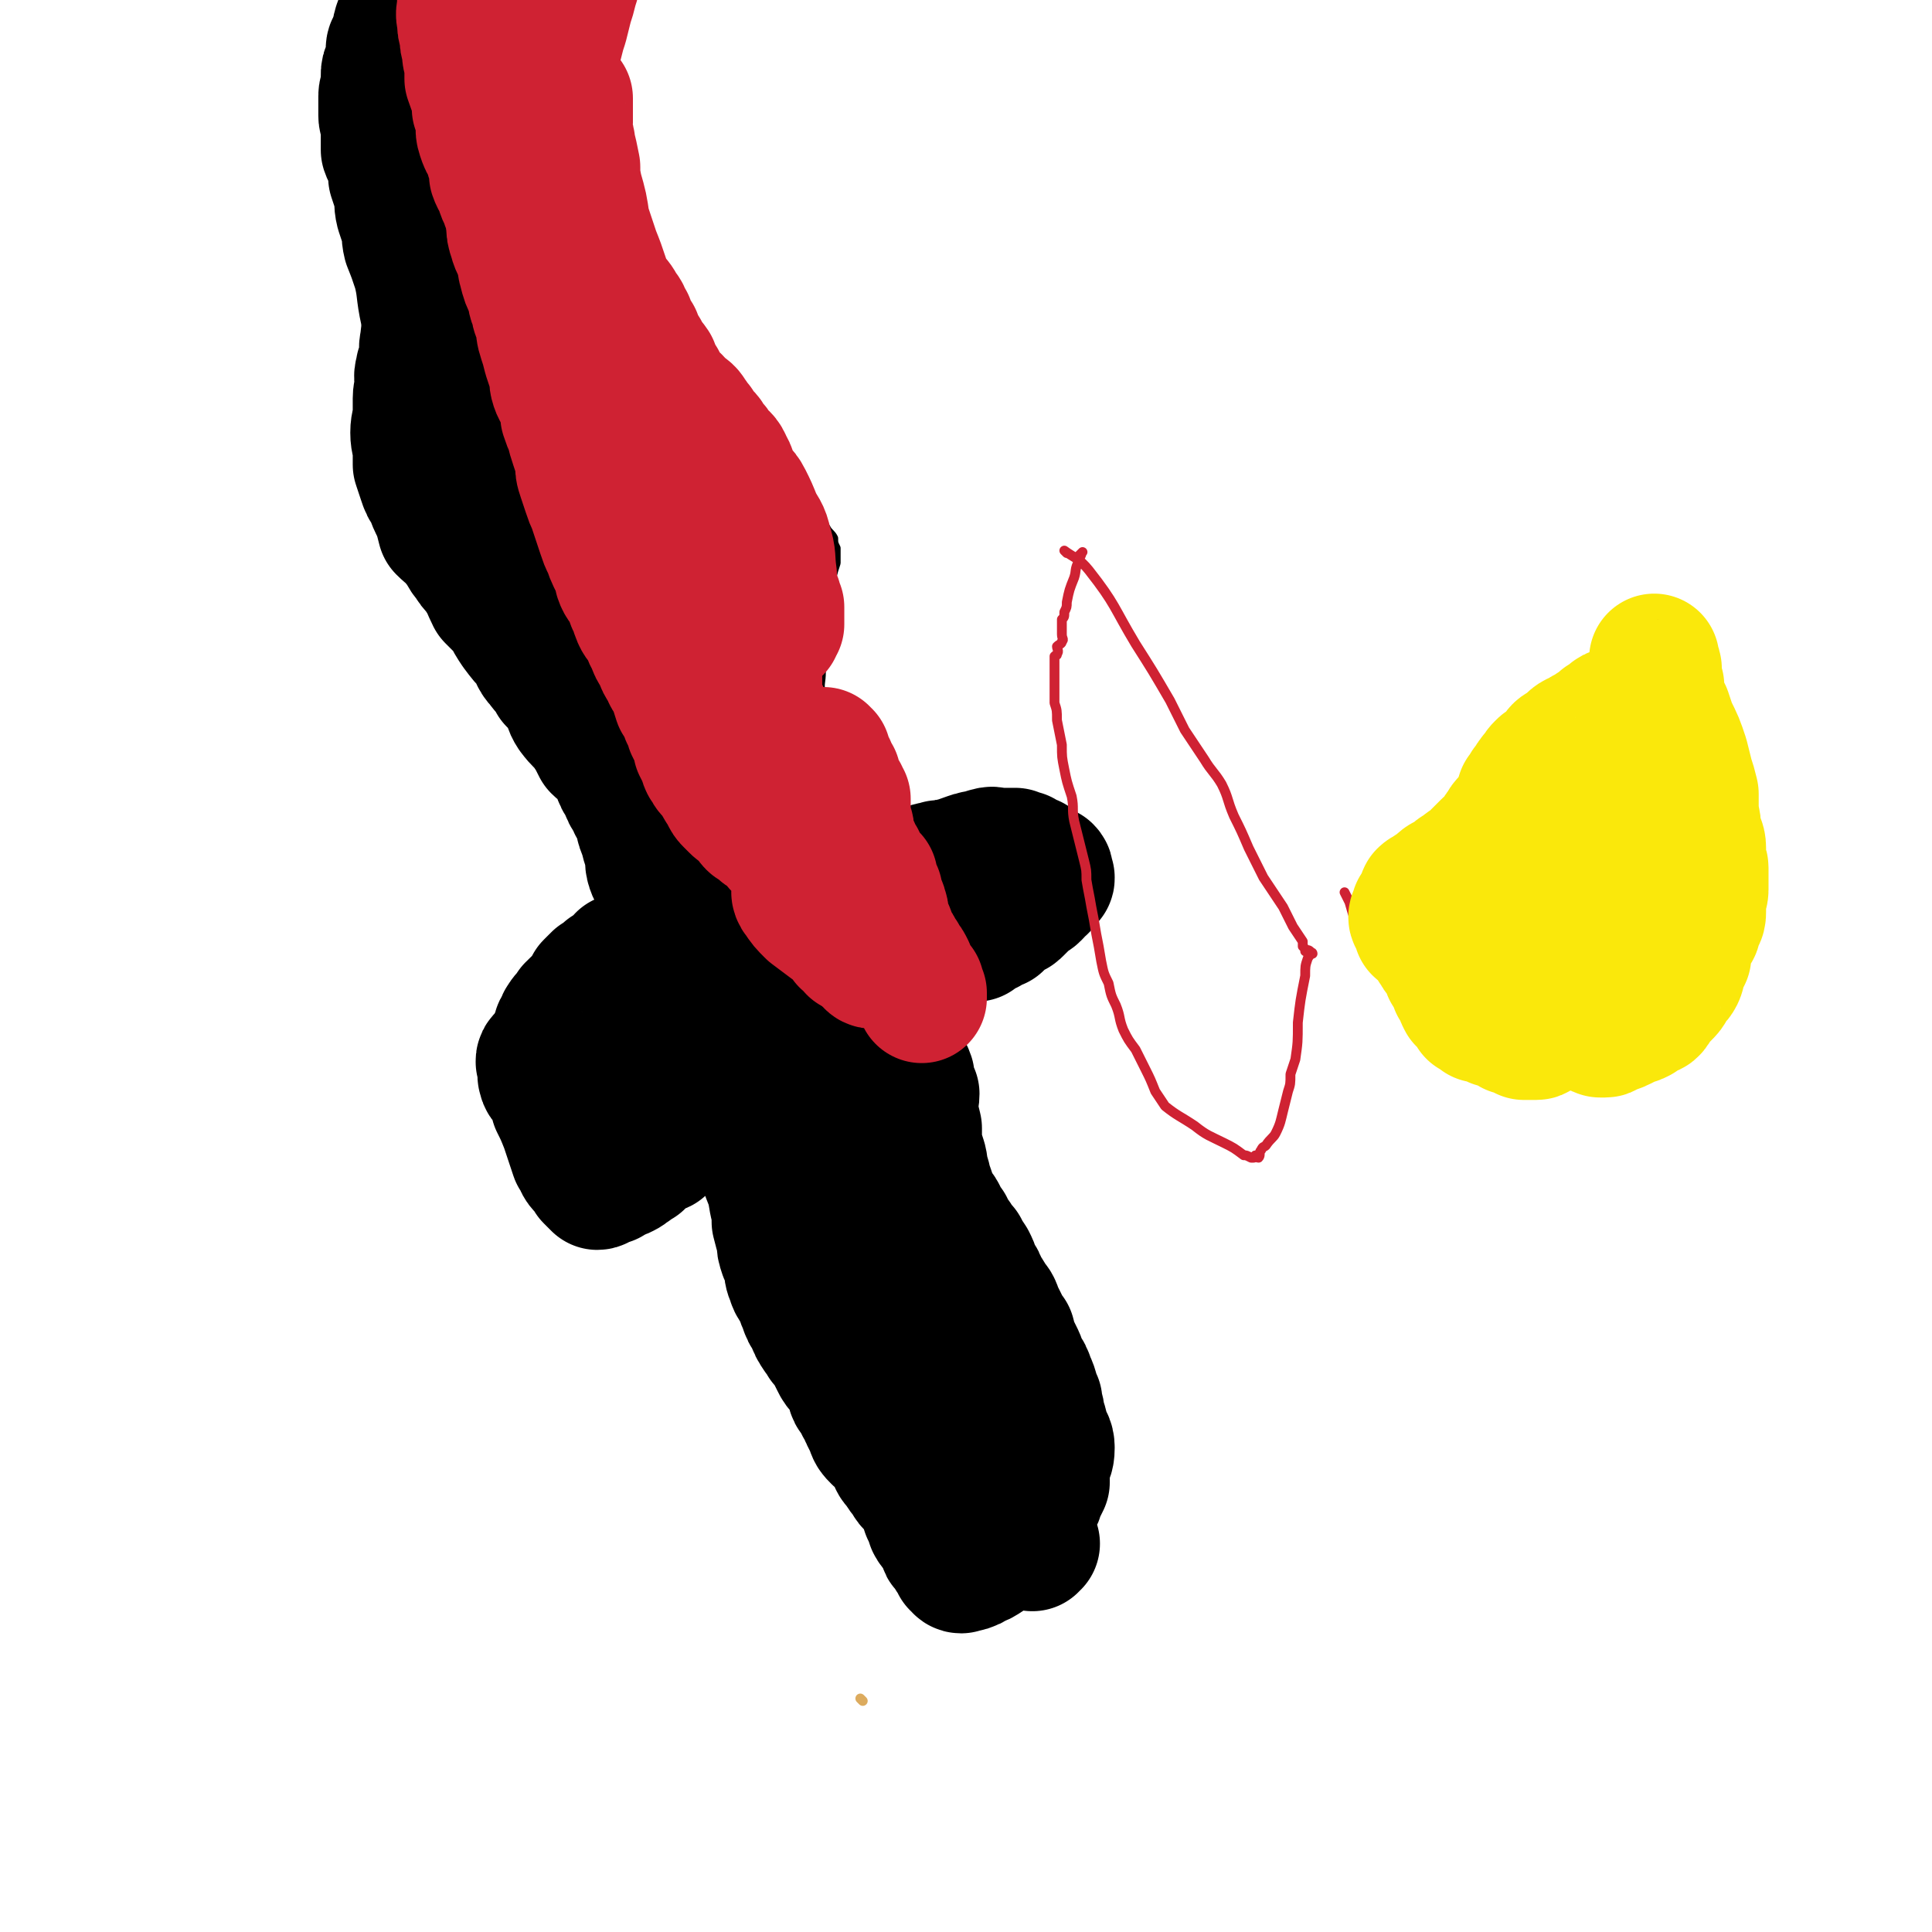 <svg viewBox='0 0 786 786' version='1.1' xmlns='http://www.w3.org/2000/svg' xmlns:xlink='http://www.w3.org/1999/xlink'><g fill='none' stroke='#DCAB5E' stroke-width='4' stroke-linecap='round' stroke-linejoin='round'><path d='M351,692c0,0 -1,-1 -1,-1 '/></g>
<g fill='none' stroke='#000000' stroke-width='4' stroke-linecap='round' stroke-linejoin='round'><path d='M306,440c0,0 -1,-1 -1,-1 0,2 1,2 2,5 1,11 0,12 2,23 2,8 2,8 5,15 1,5 2,5 4,9 3,6 3,6 5,11 3,6 3,6 6,12 3,4 3,4 5,8 2,4 2,4 4,7 1,2 1,2 2,5 0,2 1,2 1,4 1,2 0,2 0,4 1,4 1,4 2,7 1,5 1,5 2,9 2,5 2,5 3,10 1,4 0,4 1,7 1,3 2,3 3,6 1,3 1,3 3,6 2,4 2,4 4,8 2,4 2,4 4,8 2,6 3,6 4,11 2,5 2,5 3,10 1,3 1,3 2,5 1,2 1,2 2,3 0,0 0,0 0,0 0,0 0,0 1,1 0,0 0,0 1,0 0,0 0,1 0,1 0,0 -1,-1 0,-2 0,0 1,0 2,0 2,-1 1,-2 4,-3 7,-2 7,-1 14,-4 5,-2 5,-2 10,-4 3,-1 3,-1 6,-2 2,0 2,0 4,0 2,-1 1,-2 3,-3 0,0 0,0 1,0 1,0 1,0 2,-1 1,0 1,-1 2,-1 1,-1 1,-1 3,-2 0,0 0,1 1,0 1,0 1,0 1,-1 0,0 -1,0 -1,0 0,0 2,1 2,0 0,0 -2,0 -3,-2 -2,-2 -2,-2 -4,-5 -3,-2 -3,-2 -5,-5 -2,-2 -2,-2 -4,-5 -1,-3 -1,-3 -3,-5 -3,-7 -3,-7 -5,-13 -3,-7 -3,-7 -4,-14 -1,-6 -1,-6 -2,-12 0,-4 0,-4 0,-7 -1,-3 -1,-3 -2,-6 0,-3 1,-3 0,-6 0,-4 0,-4 -1,-7 0,-5 1,-5 0,-10 -1,-5 -1,-5 -3,-10 -1,-4 -2,-4 -4,-8 -1,-3 -1,-3 -2,-6 -2,-4 -2,-4 -3,-7 -2,-6 -2,-6 -3,-12 -1,-5 -2,-5 -3,-10 -1,-4 -1,-4 -2,-7 -1,-3 -1,-3 -2,-6 0,-3 0,-4 -1,-7 -1,-3 -1,-3 -3,-6 0,-2 0,-2 -1,-4 0,0 0,0 0,0 -1,-1 -2,-1 -2,-2 0,0 1,1 1,1 -1,0 -2,0 -2,0 0,-1 0,-1 1,-2 0,-1 0,-2 0,-3 -1,-1 -2,-1 -2,-3 -1,-1 0,-1 0,-3 -1,-1 -1,-1 -1,-2 -1,0 0,1 0,1 0,-1 0,-1 0,-2 -1,-1 -1,0 -1,-1 -1,-1 0,-1 0,-2 0,0 0,0 0,-1 0,-1 0,-1 0,-2 0,0 0,0 0,-1 0,0 0,0 0,-1 0,0 -1,0 0,-1 0,0 0,0 1,-1 1,0 1,0 2,0 2,-1 2,-1 4,-2 9,-4 9,-4 17,-8 7,-4 7,-4 13,-7 3,-2 3,-2 5,-3 3,-2 3,-2 5,-5 2,-2 2,-2 4,-4 1,0 1,-1 1,0 0,0 -1,1 -1,1 1,0 2,-1 3,-2 1,-1 1,-1 2,-2 0,0 -1,-1 -1,-1 1,0 1,1 2,1 1,-1 1,-1 2,-1 0,-1 0,-1 0,-2 1,-1 1,-1 1,-1 1,-2 2,-2 2,-3 0,-2 0,-3 -1,-5 0,-6 0,-6 -1,-11 -1,-4 -2,-4 -3,-7 -1,-2 -1,-2 -2,-4 0,0 0,0 0,-1 0,-1 0,-1 -1,-2 0,0 0,0 -1,-1 -1,-1 -1,-1 -2,-1 0,-1 -1,0 -1,0 0,0 0,0 1,0 0,-1 0,-1 -1,-2 0,0 0,0 -1,1 0,0 0,0 0,1 -2,0 -2,0 -4,1 -3,1 -3,1 -7,3 -10,4 -10,3 -20,7 -7,3 -6,4 -13,6 -1,1 -2,0 -3,1 -2,0 -2,0 -3,0 -1,0 -2,0 -2,0 0,0 1,0 1,0 -1,0 -2,0 -2,0 0,-1 1,-1 1,-1 -1,-1 -1,-1 -1,-2 -1,-1 -1,-1 -2,-2 -1,0 -1,0 -1,-1 -1,-1 -1,-1 -2,-2 -1,-2 0,-2 -1,-4 -1,-2 -1,-2 -2,-5 -1,-3 -1,-3 -2,-6 -1,-3 0,-3 -1,-6 -2,-4 -2,-3 -3,-6 -2,-5 -2,-6 -3,-11 -2,-4 -2,-4 -3,-9 -2,-4 -2,-4 -3,-8 -1,-4 -2,-4 -3,-8 -1,-4 0,-4 0,-9 -1,-4 -1,-4 0,-8 0,-6 0,-6 1,-11 1,-5 1,-5 2,-10 0,-4 0,-4 1,-8 1,-4 1,-4 2,-7 0,-3 0,-3 0,-6 -1,-2 -1,-2 -1,-4 -1,-2 -2,-2 -3,-4 -2,-3 -2,-3 -5,-6 -3,-4 -3,-4 -7,-7 -5,-5 -5,-5 -10,-8 -6,-4 -6,-4 -12,-8 -6,-5 -5,-5 -11,-10 -6,-6 -6,-6 -12,-12 -6,-6 -6,-5 -11,-12 -5,-8 -5,-9 -9,-17 -4,-9 -5,-8 -8,-17 -3,-12 -3,-12 -5,-24 -2,-12 -1,-12 -2,-24 0,-12 0,-12 0,-24 0,-11 0,-11 0,-23 0,-11 0,-11 0,-21 1,-12 1,-12 2,-23 1,-12 0,-13 1,-25 2,-10 2,-10 5,-21 '/><path d='M314,436c0,0 -1,-1 -1,-1 0,0 1,1 1,2 -4,2 -4,2 -9,3 -5,2 -6,2 -11,4 -4,1 -4,2 -8,4 -2,1 -2,2 -4,3 -2,1 -2,0 -5,1 -2,1 -2,1 -4,1 -2,1 -2,1 -3,2 -1,1 -1,1 -2,1 -1,1 -3,1 -3,1 0,0 2,-1 2,0 0,0 -2,1 -3,2 -2,0 -2,0 -3,1 -2,2 -2,2 -4,4 -2,1 -3,1 -5,2 -1,2 -1,2 -3,3 -1,1 -1,1 -3,2 -1,1 -1,0 -3,1 -1,1 -1,1 -2,2 -1,0 -1,0 -2,1 0,0 0,0 0,1 -1,0 -1,0 -2,1 0,0 0,1 0,1 -2,-1 -2,-1 -3,-1 -2,-2 -3,-2 -4,-5 -5,-7 -5,-7 -9,-16 -4,-6 -3,-6 -6,-13 -1,-1 -2,-1 -3,-2 -1,-1 -1,-1 -1,-2 -1,0 -1,0 0,-1 0,0 0,0 1,0 2,-3 2,-3 4,-6 7,-10 7,-10 15,-19 5,-7 5,-8 11,-15 2,-2 3,-1 5,-4 3,-2 2,-2 4,-5 2,-2 1,-2 2,-4 1,-1 1,-1 2,-2 0,0 0,1 0,1 0,0 1,0 1,0 0,-1 0,-1 0,-1 0,-1 0,-1 0,-2 0,-5 0,-5 0,-10 0,-5 0,-5 0,-11 -1,-5 -1,-5 -1,-9 -1,-3 0,-3 0,-7 -1,-4 0,-4 -1,-9 -1,-3 -2,-3 -3,-7 0,-3 0,-3 -1,-7 -1,-4 -1,-4 -4,-8 -2,-4 -3,-4 -5,-8 -4,-6 -4,-6 -7,-12 -4,-6 -3,-7 -7,-13 -5,-7 -6,-7 -11,-14 -6,-7 -6,-7 -11,-14 -7,-7 -7,-7 -13,-15 -6,-7 -6,-7 -12,-14 -5,-7 -5,-7 -8,-15 -4,-7 -4,-7 -7,-14 -2,-6 -3,-6 -4,-13 -1,-7 0,-7 0,-15 0,-8 -1,-8 0,-16 1,-10 1,-10 3,-19 3,-11 4,-11 7,-22 5,-13 5,-13 10,-25 6,-14 6,-14 12,-29 5,-14 5,-14 9,-28 5,-13 6,-13 9,-26 4,-13 4,-13 6,-27 3,-12 2,-12 5,-25 2,-9 1,-10 4,-18 1,-3 2,-3 4,-5 0,0 0,0 0,0 '/></g>
<g fill='none' stroke='#CF2233' stroke-width='53' stroke-linecap='round' stroke-linejoin='round'><path d='M341,357c0,0 -1,0 -1,-1 0,-1 1,-1 1,-1 -1,-3 -2,-3 -2,-6 -1,-2 0,-3 0,-5 -1,-3 -1,-3 -2,-5 0,0 0,0 0,0 -1,-1 -1,-1 -1,-1 -1,0 -1,0 -1,-1 -1,-1 0,-1 0,-2 -1,-1 -1,-1 -2,-2 -1,-1 -1,-1 -2,-1 0,-2 0,-2 -1,-4 -1,-1 -1,0 -1,-1 -2,-2 -2,-2 -3,-3 -2,-2 -1,-2 -2,-3 -1,-2 -1,-2 -2,-3 -1,-2 -1,-2 -2,-5 -1,-1 -1,-1 -2,-3 -1,-2 0,-2 -1,-5 -1,-1 -1,-1 -2,-3 0,-2 0,-2 -1,-4 -1,-1 -1,-1 -1,-2 -1,-3 -1,-3 -2,-5 0,-1 -1,-1 -1,-2 -1,-2 -1,-2 -2,-3 0,-1 0,-2 0,-3 0,-1 0,-1 0,-3 0,-2 0,-2 0,-4 -1,-2 -1,-2 -2,-4 0,-1 1,-1 1,-2 -1,-2 -1,-2 -1,-3 -1,-1 0,-1 0,-2 0,0 0,-1 0,-1 -1,-1 -2,-1 -2,-2 0,0 1,-1 1,-1 -1,-1 -1,0 -2,0 0,-1 0,-1 0,-2 -1,-1 -1,-1 -2,-2 0,0 0,0 0,-1 0,-1 0,-1 0,-1 -1,-2 -1,-2 -2,-3 -1,-3 -1,-3 -2,-5 -2,-3 -2,-3 -3,-6 -2,-3 -2,-3 -3,-5 -2,-3 -3,-3 -5,-6 -1,-3 -1,-3 -3,-6 -2,-3 -2,-3 -4,-5 -2,-3 -3,-3 -5,-5 -1,-3 -1,-3 -3,-6 -2,-2 -2,-2 -4,-4 -2,-2 -2,-2 -3,-3 -2,-2 -2,-3 -3,-5 -1,-1 -1,-1 -2,-2 -1,-1 -2,0 -3,-2 -1,-1 -1,-2 -2,-4 -1,-2 -2,-1 -3,-3 -1,-1 -1,-2 -2,-3 -1,-2 0,-2 -1,-4 -2,-1 -2,-1 -4,-3 -1,-2 -1,-2 -1,-3 -1,-2 -1,-3 -2,-5 -1,-2 -1,-2 -2,-4 -1,-2 -1,-2 -2,-5 0,-2 0,-2 -1,-4 -1,-2 -1,-2 -2,-4 0,-3 0,-3 -1,-6 -1,-3 -2,-3 -3,-6 -1,-3 0,-3 -1,-6 -1,-3 -1,-3 -1,-6 -1,-3 -1,-3 -2,-7 0,-3 0,-3 0,-6 -1,-3 -1,-3 -2,-6 -1,-6 -1,-6 -2,-12 -1,-5 -1,-5 -2,-11 0,-3 -1,-3 -1,-7 0,-4 0,-4 0,-7 0,-4 0,-4 0,-8 0,-3 -1,-3 0,-6 0,-3 0,-3 1,-5 0,-4 0,-4 1,-7 0,-3 1,-3 1,-6 1,-4 1,-4 2,-8 0,-3 0,-3 1,-6 1,-3 1,-3 2,-7 1,-4 1,-4 2,-7 1,-4 1,-4 2,-8 1,-3 1,-3 2,-7 1,-3 1,-3 1,-7 1,-4 1,-4 2,-8 0,-4 1,-4 1,-8 1,-4 1,-4 2,-9 0,-4 0,-4 1,-9 1,-3 1,-3 2,-6 1,-3 1,-3 2,-6 1,-3 1,-3 1,-5 1,-3 1,-2 2,-5 0,-1 0,-1 0,-2 0,0 1,0 1,0 0,0 -1,-1 0,-1 0,-1 1,-1 2,-2 0,0 0,0 0,-1 0,0 0,1 1,1 0,0 0,-1 1,-1 '/><path d='M258,167c0,0 -1,-1 -1,-1 1,1 2,1 3,3 4,4 4,4 7,9 2,3 2,4 4,6 1,1 2,1 3,2 0,0 0,1 0,1 1,1 1,1 2,2 1,1 1,1 2,2 1,1 0,2 2,3 1,1 1,0 3,1 1,1 1,1 2,3 0,1 0,1 1,3 1,1 1,1 1,1 2,1 2,1 3,2 1,1 1,1 1,2 1,2 0,2 1,3 0,0 0,-1 0,-1 1,1 1,2 2,3 0,1 1,0 1,1 1,1 0,1 1,2 0,1 0,0 1,1 0,1 0,1 1,2 0,0 0,-1 1,0 0,0 0,1 1,2 0,0 0,-1 1,0 0,0 0,0 0,1 1,0 1,0 2,1 0,1 1,0 1,1 1,1 0,1 1,2 0,1 0,0 1,1 1,1 1,2 2,3 0,0 0,0 1,1 0,1 0,1 1,2 0,0 0,0 1,1 0,1 0,1 0,1 1,1 1,1 1,1 0,1 -1,1 0,1 0,0 0,0 1,1 0,1 -1,1 0,2 0,1 1,0 1,1 0,1 -1,1 0,2 0,1 0,1 1,1 0,1 0,1 1,2 0,1 -1,1 0,1 0,1 0,1 1,2 0,0 0,1 0,1 0,1 0,1 0,2 0,0 0,0 0,1 0,1 0,1 0,2 0,1 0,1 0,1 -1,1 -1,0 -2,1 0,0 1,1 1,1 -1,0 -1,0 -1,0 -1,-1 -1,-1 -1,-3 -1,0 0,0 0,-1 0,-1 0,-1 0,-1 0,-1 0,-1 0,-2 0,-2 0,-2 0,-3 0,-3 0,-3 0,-5 0,-3 0,-3 0,-7 -1,-7 0,-7 -2,-13 -1,-5 -2,-5 -4,-9 -2,-5 -2,-5 -4,-9 -2,-4 -3,-3 -5,-7 -2,-4 -1,-4 -3,-7 -1,-3 -2,-3 -4,-5 -1,-2 -1,-2 -3,-4 -1,-2 -1,-2 -2,-3 -2,-2 -2,-2 -3,-4 -2,-2 -2,-3 -3,-4 -1,-2 -2,-2 -3,-3 -2,-1 -2,-2 -3,-3 0,0 0,1 -1,1 -1,-1 -1,-1 -2,-3 -1,-1 -1,-1 -2,-3 -1,-2 -1,-2 -1,-3 -2,-3 -2,-3 -3,-6 -2,-3 -3,-3 -4,-6 -2,-3 -2,-3 -3,-6 -2,-3 -2,-3 -3,-6 -2,-3 -1,-3 -3,-5 -2,-4 -2,-3 -4,-6 -2,-3 -2,-3 -3,-6 -2,-6 -2,-6 -4,-11 -2,-6 -2,-6 -4,-12 -1,-7 -1,-7 -3,-14 -1,-5 -1,-5 -1,-9 -1,-5 -1,-5 -2,-9 0,-3 -1,-2 -1,-5 -1,-2 0,-2 0,-4 0,-2 0,-2 0,-5 0,-1 0,-1 0,-3 0,-1 0,-1 0,-2 '/></g>
<g fill='none' stroke='#000000' stroke-width='53' stroke-linecap='round' stroke-linejoin='round'><path d='M306,456c0,0 -1,-1 -1,-1 1,3 2,4 3,8 2,7 2,7 4,15 2,5 2,5 3,11 1,4 1,4 1,8 1,4 1,4 2,7 0,3 0,3 1,6 1,2 1,2 2,5 0,2 0,3 1,5 1,4 2,3 3,6 1,2 1,3 2,5 1,3 1,3 3,6 1,3 1,3 3,6 1,1 1,1 2,3 2,2 2,2 3,4 1,2 1,2 2,4 1,2 1,2 3,4 1,2 1,2 3,4 1,2 0,3 1,5 2,3 2,2 3,5 2,2 1,2 2,4 1,2 1,2 2,4 1,3 1,3 3,5 1,1 2,1 3,3 2,2 1,2 3,4 1,3 1,3 3,5 1,2 1,2 3,4 1,3 2,3 4,5 1,2 1,2 2,4 1,2 1,2 2,5 1,2 1,2 2,5 1,2 2,2 3,4 1,2 1,2 2,4 0,1 0,1 1,2 1,1 1,1 2,3 0,0 0,0 1,1 0,0 0,0 1,0 0,1 -1,1 0,2 0,1 0,0 1,1 0,0 0,1 1,1 0,0 0,-1 1,-1 1,0 1,1 2,0 1,0 1,0 2,-1 3,-1 3,-1 6,-3 4,-3 4,-3 7,-7 4,-4 4,-4 8,-9 2,-3 2,-3 4,-6 2,-2 1,-2 2,-4 1,-2 1,-2 2,-4 0,-3 0,-4 0,-7 1,-3 2,-3 2,-7 0,-3 -1,-3 -2,-6 -1,-4 -1,-4 -2,-7 0,-3 -1,-3 -1,-6 -2,-4 -1,-4 -3,-8 -1,-3 -1,-3 -3,-6 -1,-3 -1,-3 -2,-5 -2,-4 -2,-4 -3,-8 -2,-2 -2,-2 -3,-5 -1,-2 -1,-2 -2,-4 -1,-3 -1,-3 -3,-5 -1,-3 -2,-3 -3,-5 -1,-3 -1,-3 -3,-6 -1,-3 -1,-3 -2,-5 -2,-3 -2,-3 -3,-5 -2,-2 -2,-2 -3,-4 -2,-2 -2,-2 -3,-5 -2,-2 -2,-2 -3,-5 -1,-2 -2,-2 -3,-4 -1,-3 -1,-3 -2,-6 -1,-3 -1,-3 -2,-5 -1,-3 0,-3 -1,-7 -1,-3 -1,-3 -2,-7 0,-3 0,-3 0,-6 -1,-4 -1,-4 -2,-9 0,-2 1,-2 1,-5 -1,-2 -2,-2 -2,-4 -1,-1 0,-1 0,-3 -1,-3 -2,-3 -3,-5 -1,-3 -1,-3 -2,-6 -1,-3 -1,-3 -2,-6 -1,-2 -2,-2 -3,-5 -1,-2 0,-2 -1,-4 -1,-1 -1,-2 -1,-2 -1,-1 0,1 0,1 -1,0 -1,-1 -1,-2 0,-1 -1,-1 -1,-1 -1,3 -1,3 -2,6 -3,12 -4,12 -7,24 -3,13 -3,13 -5,26 -2,6 -1,6 -1,13 0,5 0,5 1,10 0,3 0,3 0,6 1,2 1,2 2,4 1,4 1,4 2,7 2,3 2,3 3,6 1,2 2,2 3,5 1,3 1,3 3,6 2,4 2,3 4,7 2,3 2,3 4,6 2,3 2,2 4,5 2,4 1,4 2,8 2,3 2,3 3,6 1,1 1,2 1,3 1,1 1,2 1,2 0,-2 -1,-3 -2,-5 -6,-23 -7,-23 -13,-46 -5,-21 -4,-21 -8,-42 -2,-8 -2,-8 -5,-16 -2,-5 -2,-5 -5,-10 0,-1 0,-1 0,-1 -1,-1 0,-1 0,-1 0,1 -1,2 0,3 1,5 1,5 3,10 3,12 2,12 7,24 3,9 4,9 8,18 5,12 5,12 10,25 3,8 3,7 7,16 5,13 4,13 10,26 3,9 3,9 7,17 6,11 7,11 13,22 2,4 3,4 5,9 3,5 2,5 5,11 1,3 1,3 2,6 1,1 1,1 1,2 1,1 2,2 2,2 0,0 -1,-1 -1,-1 0,1 0,2 0,2 0,0 1,-1 0,-2 0,0 0,0 -1,-1 -1,-2 -1,-2 -3,-5 -4,-13 -4,-13 -8,-26 -4,-12 -4,-12 -8,-23 -3,-7 -3,-6 -6,-13 -2,-7 -2,-7 -4,-13 -2,-6 -2,-7 -4,-13 -2,-6 -3,-5 -4,-11 -1,-6 -1,-6 -1,-12 -1,-6 -1,-6 -2,-11 0,-4 0,-4 -1,-8 -1,-5 0,-5 -1,-10 -1,-5 -2,-5 -3,-9 -2,-4 -2,-4 -3,-8 -1,-3 -2,-3 -3,-6 -1,-2 -2,-2 -3,-5 -1,-2 -1,-2 -2,-4 -1,-2 -2,-2 -2,-4 -1,-2 -1,-2 -1,-5 -1,-3 -1,-3 -2,-6 -1,-3 -1,-3 -1,-6 -1,-2 -1,-2 -2,-4 0,-1 0,-1 0,-2 -1,-1 -1,-1 0,-3 0,0 0,0 0,-1 1,-1 1,-1 2,-3 1,-2 0,-2 1,-5 1,-2 1,-2 3,-4 1,-2 2,-2 4,-3 2,-2 2,-2 4,-4 2,-3 2,-3 4,-5 3,-2 4,-1 7,-3 2,-2 1,-3 4,-5 2,-1 2,-1 4,-2 2,-1 2,-1 4,-2 2,0 2,-1 3,-1 1,0 1,0 2,0 1,-1 1,-1 2,-2 1,-1 1,-1 3,-1 0,-1 0,-1 1,-2 1,0 2,0 3,0 1,-1 1,-1 2,-2 1,-1 1,-1 1,-1 2,-1 2,-1 3,-2 1,0 1,0 2,-1 2,-2 2,-2 4,-4 1,-1 2,-1 3,-2 1,-1 1,-1 2,-3 0,0 0,-1 1,-1 0,0 0,1 0,1 1,-1 0,-1 0,-2 1,-1 1,0 2,-1 1,-1 1,0 1,-1 0,0 0,0 -1,-1 0,-1 1,-1 0,-2 0,0 -1,0 -2,0 0,-1 0,-1 -1,-1 -1,-1 -1,-1 -2,-1 0,-1 0,-1 -1,-2 -1,0 -1,0 -2,0 -1,-1 -1,-1 -2,-2 -1,0 -1,1 -1,1 -1,-1 -1,-1 -2,-2 0,0 -1,0 -1,0 -1,0 -1,0 -2,0 -1,0 -1,0 -2,0 -1,0 -1,0 -2,0 -2,0 -2,-1 -4,0 -1,0 -1,0 -2,1 -3,0 -3,0 -6,1 -3,1 -3,1 -5,2 -2,0 -2,0 -4,1 -2,0 -2,0 -3,0 -1,1 -2,0 -3,1 -1,0 0,0 -1,1 -1,0 -2,1 -2,1 0,0 2,-2 2,-2 0,0 -1,2 -2,2 0,0 -1,-1 -1,0 0,0 0,1 1,1 0,0 0,0 1,0 1,0 1,0 2,1 0,0 0,0 1,1 1,2 0,2 1,3 1,2 2,2 3,3 1,2 1,2 1,3 1,2 1,2 2,3 0,1 0,1 1,3 0,1 0,1 0,2 0,0 0,0 0,1 0,0 0,0 0,1 -1,0 -1,0 -2,1 0,0 0,1 0,1 -1,0 -1,-1 -2,0 0,0 0,0 0,1 -1,1 -1,1 -2,2 -1,1 -1,1 -2,3 -1,2 -1,2 -2,4 -2,3 -1,3 -3,5 -2,5 -2,5 -5,9 -2,3 -2,3 -4,5 -2,2 -2,2 -4,4 -2,3 -2,3 -4,5 -1,1 -1,2 -3,3 -1,1 -1,1 -3,2 -1,1 -1,1 -2,2 -1,1 -1,0 -2,1 -1,0 -1,1 -1,1 0,0 -1,0 -1,0 -1,1 -1,0 -1,1 -2,0 -2,0 -3,1 -2,0 -2,0 -4,1 -5,2 -5,2 -9,4 -7,2 -6,2 -12,5 -7,3 -7,3 -13,6 -3,1 -3,1 -6,3 -4,2 -3,2 -6,4 -3,2 -4,2 -7,4 -2,2 -2,2 -5,4 -2,1 -2,1 -5,2 -2,1 -2,1 -4,3 -1,1 -1,2 -2,3 -2,1 -2,0 -4,1 -1,1 -1,1 -3,2 -1,1 -1,1 -2,3 -1,0 -1,1 -2,1 0,0 -1,0 -1,1 -2,1 -1,1 -3,2 -2,1 -2,1 -4,1 -1,1 -1,1 -2,2 -1,0 -1,0 -2,0 -1,0 -1,0 -1,1 -1,0 -1,1 -2,1 0,0 0,0 0,0 -1,-1 -1,-1 -2,-2 -1,-1 -1,-1 -1,-1 0,-1 0,-1 -1,-2 0,-1 -1,-1 -2,-2 -2,-2 -1,-3 -3,-5 -2,-6 -2,-6 -4,-12 -2,-5 -2,-5 -4,-9 -1,-4 -1,-4 -2,-7 -2,-2 -3,-2 -3,-4 -1,-1 1,-1 1,-3 0,-2 -1,-2 -2,-3 0,-1 0,-1 1,-2 0,0 1,0 1,-1 1,-1 1,-1 2,-2 1,-2 1,-2 1,-3 1,-2 1,-2 2,-4 0,-2 0,-1 1,-3 1,-1 0,-1 1,-2 1,-2 2,-2 3,-3 1,-1 0,-2 1,-2 2,-3 3,-2 5,-4 0,-1 0,-1 1,-3 1,-1 1,-1 1,-2 1,-1 1,-1 2,-2 1,0 1,-1 1,-1 1,0 1,1 1,1 0,-1 0,-1 1,-1 0,-1 0,-1 1,-2 0,0 0,0 1,-1 1,0 1,0 1,0 1,0 1,0 1,-1 1,0 1,0 1,-1 0,0 0,0 1,0 0,-1 1,-1 1,-1 1,-1 1,-1 1,-2 1,0 1,0 1,0 1,0 1,0 1,0 1,-1 1,-1 1,-1 1,-1 1,0 1,0 1,-1 1,-1 1,-1 1,-1 1,-1 2,-1 1,-1 1,0 2,-1 1,0 1,-1 2,-1 1,-1 1,0 2,0 2,-1 1,-1 2,-2 1,-1 1,-1 2,-2 1,0 1,0 2,0 2,0 2,0 3,0 1,-1 1,-1 3,-2 1,0 1,0 2,0 1,0 1,0 3,0 0,-1 0,-1 1,-1 0,-1 0,0 1,0 1,-1 1,-1 1,-1 1,-1 1,-1 2,-2 0,0 1,0 1,0 0,-1 -1,-1 0,-2 0,0 1,0 1,1 0,0 -1,0 0,1 0,0 0,0 1,1 0,1 0,1 1,2 0,2 1,1 2,2 3,2 3,2 6,4 2,2 2,2 4,4 3,3 3,2 6,5 1,1 1,1 2,3 0,1 1,1 1,1 0,0 -1,0 0,1 0,0 1,0 1,1 0,1 -1,1 -1,2 -3,4 -3,5 -7,8 -12,12 -12,12 -26,23 -10,9 -10,10 -21,17 -5,2 -6,0 -12,2 -5,1 -5,1 -9,3 -3,1 -3,1 -5,2 -1,1 -1,2 -1,2 -1,0 -1,-1 0,-2 0,0 1,0 2,0 0,-1 0,-1 1,-2 2,-1 2,-1 4,-3 8,-4 8,-4 15,-9 8,-5 9,-5 17,-10 9,-5 9,-5 17,-10 5,-3 5,-3 10,-6 3,-2 3,-1 7,-3 2,-2 2,-2 4,-3 0,-1 0,-1 0,-1 0,-1 -1,-1 0,-1 0,0 1,0 1,1 0,0 -1,0 -1,0 -2,0 -2,0 -3,0 -1,0 -1,0 -1,1 -3,0 -3,0 -5,1 -3,1 -3,0 -5,2 -3,1 -2,1 -5,3 -2,0 -2,0 -4,1 -1,0 -1,1 -2,1 0,0 -1,0 -1,0 1,0 1,0 2,0 1,0 1,0 3,0 0,0 0,0 1,0 2,-1 2,-1 3,-2 2,-1 3,-1 5,-2 1,0 1,-1 2,-1 2,-1 2,-1 3,-2 1,0 1,0 2,0 2,0 2,0 3,0 1,-1 1,-1 2,-2 1,-1 1,-1 3,-1 1,-1 0,-1 1,-2 1,-1 1,-1 2,-1 0,-1 1,0 1,0 0,-1 -1,-2 0,-2 0,0 1,1 1,1 0,-1 0,-1 0,-2 0,-1 0,-1 0,-2 -1,-1 -2,0 -2,-1 -1,-1 -1,-2 -2,-3 -1,-2 -1,-1 -2,-3 -1,-1 -2,-1 -3,-3 -1,-1 0,-1 -1,-3 -1,-1 -1,-1 -2,-3 0,-1 0,-1 0,-3 -1,-1 -1,0 -1,-1 -1,-1 0,-1 0,-2 -1,-1 -1,-1 -1,-2 0,-1 0,-1 0,-2 0,0 0,0 0,-1 0,-1 0,-1 0,-2 -1,0 -1,0 -1,-1 -1,-1 -1,-1 -2,-2 0,0 1,0 1,-1 -1,-1 -1,-1 -1,-2 -1,-1 -1,-1 -1,-2 -1,-1 0,-1 -1,-2 0,-1 -1,0 -1,-1 -1,-1 0,-1 0,-2 -1,-1 -1,-1 -1,-2 -1,-1 -1,-1 -2,-3 0,-1 -1,-1 -1,-2 0,-2 0,-2 0,-3 -2,-4 -2,-4 -3,-8 -5,-9 -5,-9 -10,-18 -4,-7 -5,-7 -9,-13 -2,-4 -2,-4 -4,-8 -2,-3 -1,-3 -3,-7 -1,-2 -2,-2 -3,-5 -2,-2 -1,-3 -3,-5 -1,-2 -1,-2 -3,-3 -1,-2 0,-2 -1,-4 -2,-2 -3,-2 -3,-4 0,0 1,1 1,1 -1,-2 -2,-2 -3,-4 -1,-3 0,-3 -1,-5 -1,-3 -2,-3 -3,-5 -1,-3 -1,-3 -2,-5 -1,-2 -1,-2 -3,-5 -1,-3 -1,-3 -2,-5 0,-2 0,-2 -1,-4 -2,-3 -2,-3 -3,-6 -2,-2 -1,-2 -2,-4 -2,-3 -2,-3 -3,-6 -1,-3 -1,-3 -2,-6 -1,-3 -2,-3 -3,-6 -2,-3 -1,-3 -3,-6 -1,-4 -1,-4 -3,-7 -1,-4 -1,-4 -3,-7 -1,-3 -1,-4 -3,-7 -1,-3 -1,-3 -2,-6 -2,-2 -2,-2 -3,-5 -1,-2 -1,-3 -2,-5 -1,-1 -1,-1 -2,-3 -2,-2 -2,-2 -3,-4 -1,-2 0,-2 -1,-4 -1,-1 -2,-1 -3,-3 -1,-1 0,-1 -1,-3 -1,-1 -1,-1 -1,-2 -1,-2 -1,-2 -2,-3 -1,-2 -1,-2 -1,-3 -1,-2 -1,-2 -2,-3 -1,-2 0,-2 -1,-4 -1,-1 -1,-1 -2,-3 0,-2 -1,-2 -1,-4 0,-1 0,-1 0,-3 -1,-1 -1,-1 -2,-2 -1,-2 -1,-2 -1,-3 -1,-2 -1,-2 -1,-3 -1,-2 -1,-2 -1,-3 -1,-2 0,-2 0,-3 0,-1 -1,-1 -1,-2 0,-1 0,-1 0,-1 0,-1 -1,-1 -1,-1 -1,-1 -1,-1 -2,-1 0,-1 1,0 1,0 0,-1 0,-1 0,-1 0,-1 0,-1 0,-2 0,-1 0,-1 1,-1 1,-1 1,-1 1,-2 1,0 0,0 1,-1 0,-1 1,-1 1,-1 1,-1 0,-1 1,-2 0,0 0,-1 0,-1 1,0 1,1 1,1 0,0 -1,0 -1,0 -1,0 0,1 0,2 0,1 0,1 0,2 -1,2 -1,2 -1,4 -1,7 -1,7 -2,13 -2,6 -3,6 -4,12 -1,3 -2,3 -2,7 -1,3 0,4 0,7 -1,3 -2,3 -2,5 -1,3 0,3 0,5 0,3 -1,3 -1,6 0,3 0,3 0,6 0,4 -1,4 -1,8 0,4 1,4 1,8 0,2 0,2 0,5 1,3 1,3 2,6 1,3 1,3 3,6 1,3 1,3 3,7 1,3 1,3 2,7 3,3 4,3 6,6 3,3 2,4 5,7 2,4 3,3 5,7 2,3 2,4 4,8 3,3 3,3 6,6 2,4 2,4 4,7 3,4 3,4 6,7 2,3 1,4 4,7 2,3 3,3 5,7 3,3 3,3 5,6 2,4 1,4 3,7 3,4 3,3 6,7 2,3 2,3 4,7 2,2 3,2 5,4 2,3 1,3 3,6 1,3 1,3 3,6 1,3 1,3 3,6 1,3 1,2 3,5 1,4 0,4 2,8 1,4 1,4 2,7 1,3 0,4 1,7 1,3 2,3 3,6 1,2 1,2 1,5 1,3 1,3 2,5 1,2 1,2 2,3 1,2 1,2 2,4 1,2 0,2 1,4 1,2 1,2 2,3 0,2 0,2 1,5 0,1 0,2 1,3 0,2 0,2 1,3 0,1 0,1 1,1 0,1 0,1 1,2 0,1 0,1 0,1 0,0 -1,-1 0,0 0,0 1,0 1,1 0,1 0,1 0,1 0,0 0,0 0,1 '/><path d='M180,143c0,0 0,0 -1,-1 0,0 0,0 0,0 -3,-7 -4,-7 -6,-15 -2,-9 -1,-9 -3,-17 -2,-6 -2,-6 -4,-11 -1,-4 0,-4 -1,-7 -1,-3 -1,-3 -2,-6 -1,-4 0,-4 -1,-8 -1,-3 -1,-3 -2,-6 0,-3 1,-3 0,-5 -1,-3 -2,-3 -3,-6 0,-3 0,-3 0,-6 0,-2 0,-2 0,-5 0,-1 -1,-1 -1,-3 0,-2 0,-3 0,-3 0,0 0,2 0,1 0,0 0,-1 0,-3 0,-1 0,-1 0,-3 0,-2 1,-2 1,-4 0,-2 0,-2 0,-4 0,-2 0,-2 1,-4 0,-1 1,-1 1,-2 0,-2 0,-2 0,-4 0,-2 0,-2 1,-3 0,-2 1,-2 1,-3 1,-2 0,-2 1,-4 0,-2 1,-1 1,-3 1,-1 0,-1 1,-3 0,-1 0,-1 1,-3 0,-1 0,-1 1,-2 0,-1 1,-1 1,-2 0,-2 0,-2 0,-3 1,-1 0,-1 1,-2 0,-1 1,-1 1,-2 1,0 0,0 1,-1 0,-1 0,-2 1,-2 0,-1 1,-1 1,0 1,1 0,1 0,2 0,0 0,0 0,1 0,1 0,1 0,2 0,0 0,0 0,1 0,1 0,1 0,3 0,0 0,0 0,1 0,1 0,1 0,1 0,1 0,1 1,2 0,0 0,1 0,1 0,1 0,1 0,2 0,1 0,1 0,2 0,1 0,1 0,3 1,0 1,0 1,1 0,1 0,1 0,3 0,0 0,0 0,1 0,1 0,1 0,1 0,1 0,1 0,1 0,1 0,1 0,1 0,1 0,1 0,2 0,1 0,1 0,2 0,1 0,1 0,1 0,1 0,1 0,2 0,1 0,1 0,1 0,1 -1,2 0,3 0,1 1,0 1,1 0,1 0,1 0,2 0,0 0,0 0,1 0,1 0,1 0,2 0,0 0,0 0,0 0,1 0,1 0,1 0,1 0,1 0,2 0,0 0,0 0,0 0,2 0,2 0,3 0,0 0,1 0,1 0,1 1,1 1,2 0,1 0,1 0,2 0,1 0,1 0,2 0,2 0,2 0,3 0,2 0,2 0,3 0,3 0,3 0,6 0,3 0,3 0,6 0,6 0,6 0,13 0,4 0,4 0,9 0,3 -1,3 0,7 0,3 1,3 1,7 0,4 0,4 0,7 0,4 0,4 0,9 0,3 0,3 0,7 1,3 1,3 1,6 0,4 -1,4 0,7 0,2 0,2 1,5 0,2 0,2 0,4 0,3 0,3 1,5 0,2 0,2 0,3 0,3 0,3 0,5 1,2 0,2 1,4 0,2 0,2 1,4 0,1 0,1 1,3 1,2 1,2 1,4 1,2 1,2 2,5 1,2 1,2 2,5 2,3 1,3 2,6 2,4 1,4 3,7 2,3 3,3 4,6 1,2 1,2 2,4 1,3 1,3 2,6 1,2 2,2 3,4 1,2 0,2 1,4 1,2 2,1 3,3 1,2 0,2 1,4 1,1 1,1 1,2 1,1 2,1 2,2 0,0 -1,0 -1,0 1,1 1,1 2,2 0,0 1,0 1,0 0,0 0,1 0,1 0,0 0,0 1,1 '/></g>
<g fill='none' stroke='#CF2233' stroke-width='53' stroke-linecap='round' stroke-linejoin='round'><path d='M325,364c0,0 -1,-1 -1,-1 0,0 0,1 1,2 2,3 2,3 5,6 4,3 4,3 8,6 2,1 3,1 5,3 1,1 1,2 1,3 0,0 -1,-2 -1,-2 1,1 2,2 3,3 1,1 1,0 2,1 0,0 0,0 0,1 0,0 -1,0 -1,0 1,0 2,0 2,0 0,-1 -1,-1 -1,-1 -1,-1 -1,-1 -1,-1 -1,-1 -1,-1 -1,-2 -1,-1 -1,-1 -1,-2 -1,-2 -1,-2 -2,-3 0,-1 0,-1 0,-2 -1,-1 -1,-1 -2,-2 0,-1 0,-1 0,-2 -1,-1 -1,-1 -2,-2 0,-1 0,-1 0,-2 -1,-1 -1,-1 -2,-1 0,-2 0,-2 -1,-3 -1,-1 -1,-1 -1,-1 -1,-1 -1,-1 -1,-2 -1,-1 -1,-1 -2,-2 0,0 0,0 -1,-1 0,0 0,0 0,0 -1,0 -1,0 -2,0 0,-1 0,-1 0,-1 -1,-1 -1,-1 -2,-1 0,-1 1,-1 1,-2 -1,0 -2,0 -2,0 -1,-1 -1,-1 -2,-2 -1,0 -1,0 -1,-1 -1,-1 -1,-1 -2,-2 -1,-1 0,-1 -1,-2 -1,-1 -2,-1 -3,-2 -1,0 0,0 -1,-1 -1,-1 -1,-1 -3,-3 0,0 0,0 -1,-1 -1,-1 -1,0 -2,-1 -1,-1 -1,-1 -2,-2 -1,-1 -1,0 -2,-1 -1,-1 -1,-2 -2,-3 -1,-1 -1,-1 -2,-2 -2,-1 -2,-1 -3,-2 -1,-1 -1,-1 -2,-2 -1,-1 -1,-1 -2,-3 0,-1 0,-1 -1,-2 -1,-1 -1,-1 -1,-2 -1,-2 -1,-2 -2,-3 -1,-1 -1,-1 -2,-2 -1,-1 -1,-2 -2,-3 -1,-2 0,-2 -1,-4 -1,-1 -1,-1 -2,-3 0,-2 0,-2 -1,-4 -1,-2 -1,-2 -2,-4 -1,-3 0,-3 -2,-5 -1,-3 -1,-3 -3,-6 -1,-3 -1,-3 -2,-7 -2,-3 -2,-2 -3,-5 -2,-3 -2,-3 -3,-6 -2,-3 -2,-3 -3,-6 -2,-3 -1,-3 -3,-6 -1,-2 -2,-2 -3,-5 -1,-2 0,-3 -2,-5 -1,-3 -1,-3 -2,-5 -1,-2 -2,-2 -3,-5 0,-2 0,-2 -1,-4 -1,-2 -1,-2 -2,-4 -1,-2 -1,-3 -2,-5 -1,-2 -1,-2 -2,-5 -1,-3 -1,-3 -2,-6 -1,-3 -1,-3 -2,-6 -1,-2 -1,-2 -2,-5 -1,-3 -1,-3 -2,-6 -1,-3 -1,-3 -1,-7 -1,-3 -1,-3 -2,-6 -1,-3 -1,-3 -2,-7 -1,-2 -1,-2 -2,-5 0,-3 0,-3 -1,-6 -1,-3 -2,-3 -3,-6 -1,-3 0,-3 -1,-6 -1,-3 -1,-3 -2,-6 -1,-4 -1,-4 -2,-7 -1,-3 -1,-4 -1,-7 -1,-3 -2,-3 -2,-6 -2,-4 -1,-4 -2,-7 -2,-4 -2,-4 -3,-8 -1,-3 0,-3 -1,-6 -1,-3 -2,-3 -3,-7 -1,-3 -1,-3 -1,-6 -1,-4 0,-4 -2,-8 0,-2 -1,-2 -2,-5 -1,-4 -2,-4 -3,-7 0,-3 0,-3 -1,-6 -1,-2 0,-2 -1,-4 -2,-3 -2,-3 -3,-6 -1,-3 0,-3 0,-6 -1,-3 -1,-3 -2,-5 0,-3 0,-3 -1,-7 -1,-2 -1,-2 -2,-5 0,-4 0,-4 0,-7 -1,-2 -1,-2 -1,-5 -1,-3 -1,-3 -1,-6 -1,-3 -1,-3 -1,-6 -1,-3 0,-3 0,-6 0,-4 0,-4 0,-8 0,-3 0,-3 0,-6 0,-3 0,-3 1,-7 0,-3 0,-3 1,-6 1,-3 1,-3 2,-5 0,-2 -1,-2 0,-3 0,-1 0,-2 1,-3 0,0 0,0 1,0 2,-1 2,-1 4,-2 2,-2 2,-3 4,-5 '/><path d='M355,392c0,0 -1,0 -1,-1 0,-1 0,-1 0,-1 -2,-7 -3,-7 -4,-14 -1,-3 -1,-3 -2,-7 0,-3 -1,-3 -1,-5 0,-3 0,-3 0,-5 -1,-2 -1,-2 -1,-4 0,-2 0,-2 0,-4 0,0 0,1 0,0 -1,-1 -1,-1 -1,-2 -1,-2 0,-2 0,-3 0,-2 0,-2 0,-4 -1,-2 -1,-2 -2,-4 0,-2 0,-2 1,-4 0,-2 0,-2 0,-4 0,-1 0,-1 0,-3 0,-1 0,-1 0,-2 -1,0 -1,1 -1,0 -1,0 0,0 0,0 0,-1 0,-1 0,-2 -1,-1 -1,-1 -1,-1 -1,-1 -1,-1 -2,-2 0,0 0,0 0,-1 -1,-2 0,-2 0,-3 -1,-1 -1,0 -1,-1 -1,-1 -1,-1 -2,-2 0,0 1,0 1,-1 -1,0 -1,0 -1,0 -1,-1 -1,-1 -1,-2 0,-1 0,-1 0,-1 -1,-1 0,-1 0,-2 -1,0 -1,0 -1,0 -1,0 0,-1 0,-1 0,1 -1,1 0,2 0,1 0,1 1,2 0,2 0,2 1,4 1,3 1,3 2,5 0,3 0,3 1,6 1,2 1,2 2,4 0,1 1,1 1,3 1,1 0,1 1,3 0,1 1,0 1,1 1,2 0,2 0,3 1,3 1,3 2,5 0,1 1,1 1,2 1,2 0,2 1,3 0,1 0,1 1,1 0,0 0,-1 0,0 0,0 -1,0 0,1 0,1 0,1 1,2 0,0 -1,1 0,1 0,1 0,0 1,1 0,0 0,0 1,1 0,0 0,0 1,0 0,1 0,0 1,1 0,1 0,1 0,2 0,1 0,1 1,2 0,1 0,1 1,2 0,2 0,2 1,4 0,1 1,1 1,3 1,1 0,2 0,3 1,3 1,3 2,5 1,1 1,1 1,3 1,2 1,2 2,3 0,1 1,1 1,2 1,1 1,2 2,3 0,1 0,1 1,2 1,1 1,1 2,3 0,1 0,1 1,3 1,1 1,1 1,2 1,1 1,1 2,2 0,1 0,1 0,2 0,0 0,0 1,1 0,1 0,1 0,1 0,0 0,0 0,1 '/></g>
<g fill='none' stroke='#CF2233' stroke-width='4' stroke-linecap='round' stroke-linejoin='round'><path d='M559,373c0,0 -2,0 -1,-1 3,-3 4,-2 8,-6 13,-14 12,-15 24,-30 10,-12 9,-12 19,-24 5,-7 5,-7 11,-13 8,-8 8,-8 17,-15 7,-6 7,-6 15,-12 5,-5 5,-4 11,-9 4,-3 4,-3 8,-6 2,-1 2,-1 3,-2 2,-2 2,-2 3,-4 1,0 0,-1 0,-1 0,0 1,1 1,1 0,0 0,-2 0,-2 0,0 0,1 0,2 1,1 1,1 2,3 3,6 3,6 6,13 3,6 2,7 5,13 3,7 3,6 6,12 2,4 2,4 3,7 1,4 1,4 2,8 1,3 2,3 2,6 1,10 1,10 2,20 1,10 1,10 1,19 1,7 0,7 0,14 0,5 1,5 0,10 0,4 0,4 -2,7 -1,4 -2,4 -4,7 -4,5 -4,5 -8,10 -5,6 -5,6 -10,12 -5,5 -5,6 -10,10 -5,4 -6,3 -11,5 -6,3 -5,4 -10,6 -4,2 -4,1 -8,2 -3,1 -3,1 -7,2 -4,0 -4,0 -8,0 -4,0 -4,1 -8,1 -2,0 -2,-1 -5,-1 -4,-1 -4,0 -8,-1 -3,-1 -4,-1 -7,-3 -3,-3 -3,-3 -7,-6 -3,-3 -2,-3 -5,-6 -4,-3 -4,-3 -7,-6 -3,-3 -3,-3 -6,-7 -3,-3 -3,-2 -6,-5 -3,-3 -3,-4 -5,-7 -3,-4 -3,-4 -6,-8 -2,-4 -3,-3 -5,-8 -3,-6 -3,-6 -5,-13 -1,-2 -1,-2 -2,-4 '/><path d='M434,225c0,0 -1,-1 -1,-1 4,3 6,3 10,8 11,14 10,15 19,30 7,11 7,11 14,23 3,6 3,6 6,12 4,6 4,6 8,12 3,5 4,5 7,10 3,6 2,6 5,13 3,6 3,6 6,13 3,6 3,6 6,12 4,6 4,6 8,12 2,4 2,4 4,8 2,3 2,3 4,6 0,1 0,1 0,2 1,1 1,1 1,2 1,0 1,0 2,0 0,0 -1,-1 -1,0 0,0 0,1 0,1 1,0 2,-1 2,0 0,0 -1,0 -2,2 -1,3 -1,3 -1,7 -2,10 -2,10 -3,19 0,8 0,8 -1,15 -1,3 -1,3 -2,6 0,4 0,4 -1,7 -1,4 -1,4 -2,8 -1,4 -1,5 -3,9 -1,2 -2,2 -4,5 -1,1 -1,0 -2,2 -1,1 0,2 -1,3 -1,0 -1,-1 -1,-1 -1,0 0,1 -1,1 0,0 0,0 -1,0 -2,-1 -2,-1 -3,-1 -4,-3 -4,-3 -8,-5 -6,-3 -7,-3 -12,-7 -6,-4 -7,-4 -12,-8 -2,-3 -2,-3 -4,-6 -2,-5 -2,-5 -4,-9 -2,-4 -2,-4 -4,-8 -3,-4 -3,-4 -5,-8 -2,-5 -1,-5 -3,-10 -2,-4 -2,-4 -3,-9 -2,-4 -2,-4 -3,-9 -1,-6 -1,-6 -2,-11 -1,-6 -1,-6 -2,-11 -1,-6 -1,-5 -2,-11 0,-4 0,-4 -1,-8 -1,-4 -1,-4 -2,-8 -1,-4 -1,-4 -2,-8 -1,-5 0,-5 -1,-10 -2,-6 -2,-6 -3,-11 -1,-5 -1,-5 -1,-10 -1,-5 -1,-5 -2,-10 0,-4 0,-4 -1,-7 0,-3 0,-3 0,-7 0,-2 0,-2 0,-4 0,-2 0,-2 0,-4 0,-2 0,-3 0,-4 1,-1 1,0 1,-1 1,-1 0,-2 0,-3 1,-1 2,-1 2,-2 1,-1 0,-1 0,-3 0,0 0,0 0,-1 0,-1 0,-1 0,-1 0,-1 0,-1 0,-2 0,0 0,0 0,0 0,-1 0,-1 0,-2 1,-1 1,-1 1,-3 1,-2 1,-2 1,-4 1,-5 1,-5 3,-10 1,-3 0,-3 2,-7 0,-1 1,-2 1,-3 1,-1 0,0 -1,1 '/></g>
<g fill='none' stroke='#FAE80B' stroke-width='53' stroke-linecap='round' stroke-linejoin='round'><path d='M643,401c0,0 -1,0 -1,-1 0,-2 0,-3 2,-4 4,-5 4,-5 9,-8 2,-1 3,-1 5,-1 1,0 1,0 2,0 0,-1 -1,-2 -1,-2 0,0 0,1 -1,2 -1,2 -1,2 -2,4 -2,3 -1,4 -3,6 -3,2 -3,2 -6,4 -2,1 -2,2 -4,3 -1,1 -1,1 -2,1 -1,1 -1,0 -2,1 -1,0 -1,1 -1,1 0,0 0,0 0,0 0,-1 -1,-1 -1,-2 -1,-1 -1,-1 -2,-3 0,-2 0,-2 0,-4 0,-3 0,-3 0,-5 0,-1 0,-2 0,-3 1,-1 1,-1 3,-2 1,-1 1,-1 3,-2 1,0 1,0 2,0 1,-1 1,-1 2,-1 1,-1 1,0 2,0 0,-1 -1,-2 -1,-2 0,0 1,1 1,1 1,1 1,1 1,2 0,0 0,0 0,1 0,1 0,1 0,2 0,0 0,0 0,1 0,1 0,1 0,1 0,1 0,1 0,1 0,1 0,1 0,1 0,1 0,1 -1,1 0,1 0,1 -1,2 -1,1 0,1 -1,3 -1,1 -1,1 -2,2 0,0 -1,0 -1,1 -1,1 -1,1 -2,3 0,1 0,1 -1,2 -1,1 -1,1 -2,1 0,1 0,1 -1,2 -1,1 -1,1 -2,1 -1,1 -1,1 -2,2 -1,0 -1,0 -1,1 -1,0 -1,0 -1,1 0,0 0,0 -1,1 0,0 0,-1 0,0 -1,0 -1,0 -1,1 0,0 0,0 0,1 0,0 -1,0 -1,0 0,1 1,1 0,2 0,0 -1,-1 -1,0 -1,0 0,1 -1,1 0,0 -1,0 -1,0 -1,0 -1,0 -1,0 -1,0 -1,0 -2,0 0,0 0,0 -1,0 -1,-1 -1,-1 -2,-1 -2,-1 -2,-1 -3,-1 -1,-1 -1,-1 -3,-2 -2,-1 -2,-1 -4,-1 -1,-1 -1,-1 -3,-2 -1,0 -1,0 -3,0 0,-1 0,-1 -1,-2 -1,0 -1,0 -2,0 0,-1 0,-1 -1,-2 -1,-1 -1,-1 -1,-2 -1,-1 -1,-1 -2,-1 -1,-2 -1,-2 -1,-3 -1,-2 -1,-2 -2,-3 0,-2 0,-2 -1,-3 -1,-2 -1,-2 -2,-3 0,-2 0,-2 -1,-3 -1,-1 -1,-2 -2,-3 -1,-1 -1,-1 -2,-3 -1,-1 -1,-1 -1,-3 -1,-1 -2,-1 -3,-3 -1,0 -1,0 -1,-1 -1,-1 -1,0 -2,-1 0,-1 0,-1 0,-2 0,-1 0,-1 -1,-1 0,-1 -1,-1 -1,-2 0,-1 1,-1 1,-3 1,-1 1,-1 2,-2 1,-2 0,-2 1,-4 1,-1 2,-1 3,-2 2,-1 2,-1 3,-2 2,-2 2,-2 5,-3 1,-1 1,-1 2,-2 1,-1 2,-1 3,-2 1,-1 1,-1 3,-2 1,-1 1,-1 2,-2 1,-1 1,-1 2,-2 1,-1 1,-1 3,-3 1,-1 1,0 2,-1 1,-2 1,-2 2,-3 1,-2 1,-2 2,-3 1,-2 1,-2 2,-3 2,-2 2,-2 3,-4 1,-2 1,-2 2,-3 1,-2 1,-2 1,-4 1,-1 1,-1 2,-3 1,-1 1,0 1,-1 1,-2 1,-2 2,-3 0,-1 1,0 1,-1 1,-2 1,-2 2,-3 1,-1 1,-1 2,-1 1,-1 1,-1 2,-2 1,-1 1,-1 2,-2 1,-2 1,-2 3,-3 1,-1 1,0 2,-1 1,-1 1,-2 3,-3 1,0 1,0 2,-1 1,0 1,-1 2,-1 2,-1 2,-1 3,-2 1,0 1,0 2,-1 1,-1 1,-1 2,-2 0,0 0,0 0,0 1,0 1,0 1,0 1,-1 1,-1 2,-2 0,0 0,0 0,0 1,-1 1,-1 2,-1 0,0 1,0 1,0 1,0 1,0 2,0 0,-1 0,-1 1,-1 1,-1 2,0 3,0 1,0 1,0 1,0 1,-1 1,-1 2,-2 0,0 0,1 1,1 1,0 1,0 1,0 1,-1 1,-1 2,-1 0,-1 1,0 1,0 1,-1 1,-1 2,-2 0,0 0,1 0,1 1,0 1,-1 1,0 1,0 1,0 1,1 1,2 1,2 2,3 1,3 1,3 2,6 3,6 3,6 5,12 1,4 1,4 2,8 1,3 1,3 2,7 0,4 0,4 0,8 1,4 1,4 1,8 1,3 2,3 2,6 0,3 0,3 0,6 0,1 1,1 1,2 0,2 0,2 0,4 0,3 0,3 0,5 0,2 -1,2 -1,5 0,2 0,2 0,4 0,1 0,2 -1,3 0,0 0,-2 0,-2 0,1 0,2 -1,4 0,2 0,2 -1,3 -1,2 -1,2 -2,3 0,2 -1,1 -1,3 -1,2 0,2 0,4 -1,2 -1,2 -2,4 -1,2 0,2 -1,4 -1,2 -2,2 -3,4 -1,2 -1,2 -3,4 -1,1 -1,1 -3,2 -1,2 0,2 -1,3 -1,2 -2,1 -3,2 -2,1 -2,1 -3,2 -2,1 -2,1 -4,1 -1,1 -1,1 -3,2 -1,0 -1,1 -3,1 -1,1 -1,0 -3,1 -1,0 0,1 -1,1 -1,0 -1,0 -2,0 -1,-1 -1,0 -2,-1 -3,-5 -3,-5 -5,-10 -3,-7 -2,-7 -4,-15 -2,-6 -2,-6 -3,-12 -1,-5 -1,-5 -2,-9 0,-5 -1,-5 0,-9 1,-7 2,-7 4,-13 3,-7 3,-7 7,-13 3,-4 3,-4 6,-8 1,-1 1,-2 3,-3 1,-1 2,0 2,0 0,0 -1,0 -1,0 0,0 1,-1 2,0 0,1 0,2 0,4 -1,10 0,10 -3,20 -2,10 -2,11 -7,20 -3,5 -4,5 -9,8 -3,2 -3,2 -6,3 -3,1 -3,2 -6,2 0,0 -1,-1 0,-1 0,0 0,0 0,0 1,-6 0,-6 1,-12 2,-11 1,-11 5,-22 4,-11 5,-11 11,-20 2,-4 3,-3 6,-5 3,-2 3,-3 6,-4 1,-1 1,-1 2,-1 1,0 1,0 3,0 0,0 0,0 0,0 1,1 2,0 3,2 3,8 3,8 5,16 2,7 2,7 3,13 1,2 1,2 2,4 0,1 1,2 1,2 -1,-1 -1,-3 -2,-5 -1,-7 -2,-7 -3,-14 0,-7 0,-7 0,-14 0,-4 0,-4 1,-8 0,-4 1,-4 1,-8 1,-4 1,-4 2,-8 0,-3 0,-3 0,-5 1,-2 1,-2 2,-3 0,-1 -1,-1 -1,-1 0,0 0,0 0,-1 0,0 0,0 0,-1 0,0 0,0 0,-1 0,-1 0,-1 0,-2 0,-1 0,-1 0,-3 0,-1 0,-2 0,-3 0,-1 -1,0 -1,-1 0,-1 0,-1 0,-1 0,-1 0,-1 0,-2 0,-1 0,-1 0,-2 0,0 0,-1 0,-1 0,-1 -1,-1 -1,-2 0,0 0,0 0,-1 0,0 0,0 0,-1 0,0 0,0 0,0 '/></g>
</svg>